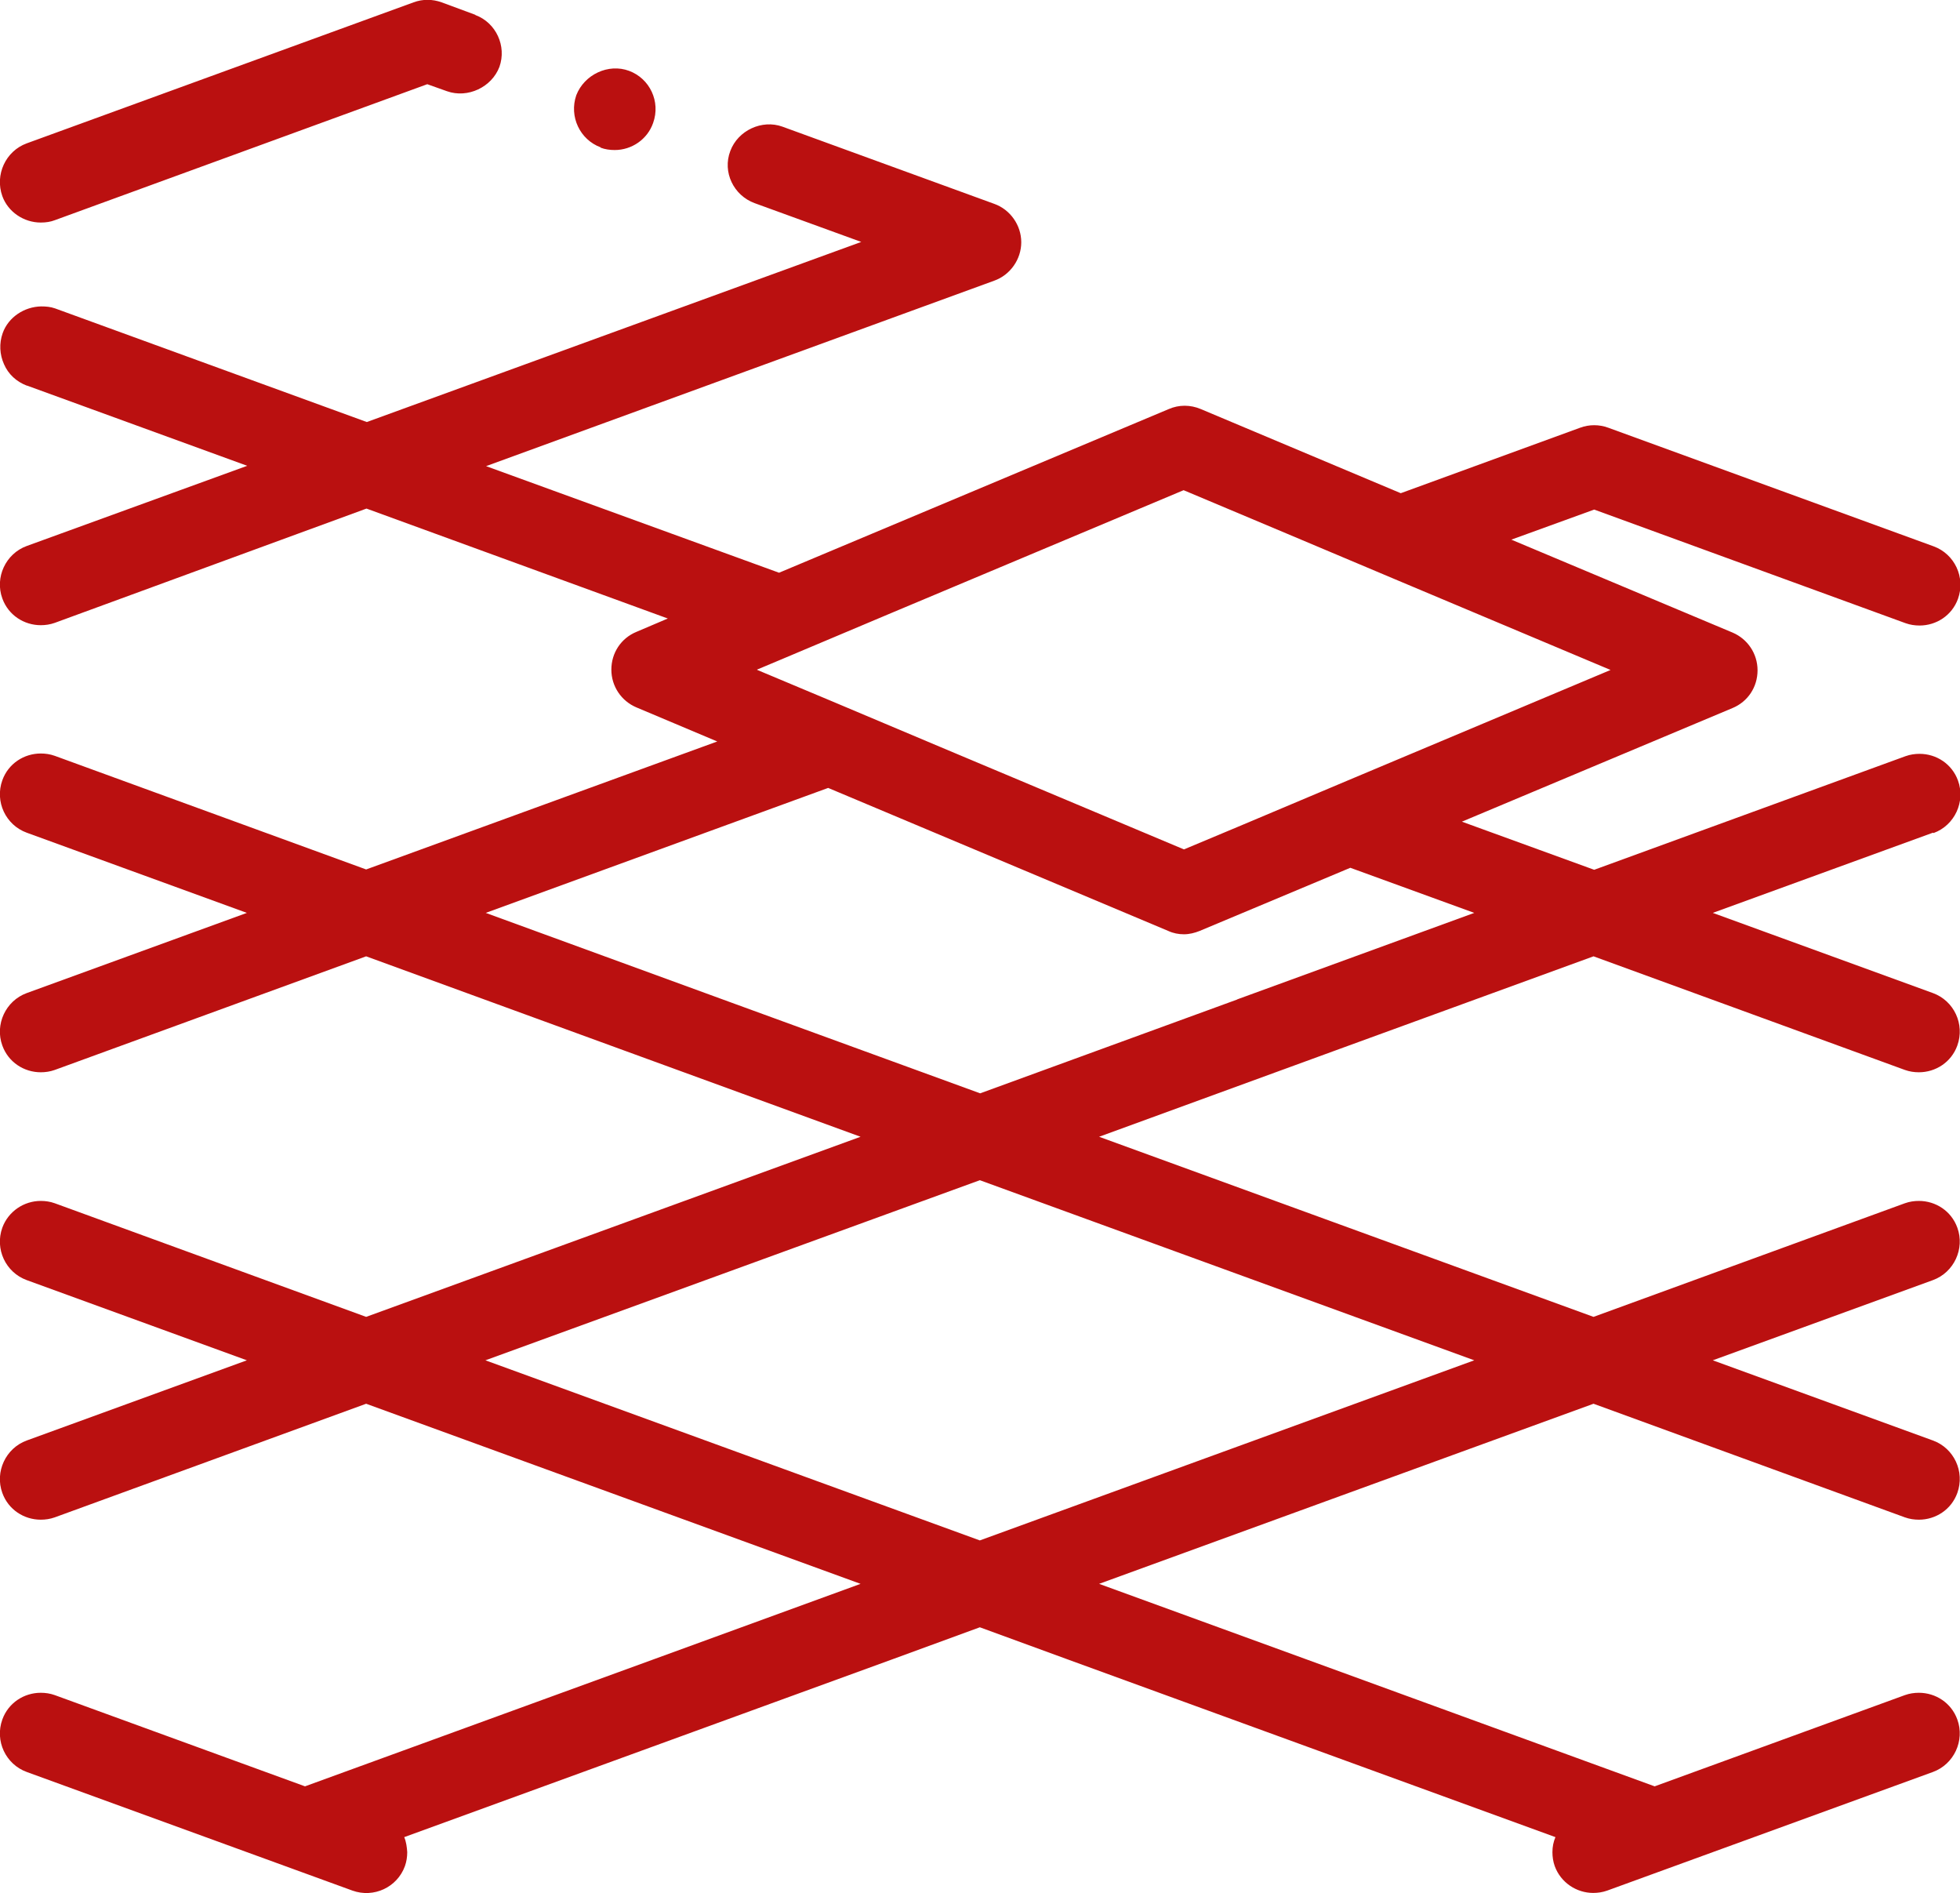 <?xml version="1.0" encoding="UTF-8"?><svg id="Ebene_1" xmlns="http://www.w3.org/2000/svg" viewBox="0 0 58.67 56.66"><defs><style>.cls-1{fill:#ba1010;}</style></defs><path class="cls-1" d="M.07,5.87c-.23-.64,.1-1.35,.73-1.58L12.38,.07c.27-.1,.56-.1,.84,0l1,.37s.01,0,.01,.01c.62,.23,.94,.93,.72,1.55,0,0,0,0,0,0-.23,.61-.95,.95-1.57,.73l-.59-.21L1.64,6.59c-.13,.05-.27,.07-.42,.07-.51,0-.98-.32-1.15-.79Zm17.91-1.45c.13,.05,.28,.07,.42,.07,.51,0,.98-.32,1.15-.81,0,0,0,0,0,0,.23-.64-.1-1.33-.72-1.56-.62-.23-1.34,.11-1.58,.73,0,0,0,0,0,0-.22,.64,.11,1.33,.73,1.56ZM57.86,24.92l-6.59,2.4,6.59,2.4c.63,.23,.96,.93,.73,1.57-.18,.5-.65,.8-1.15,.8-.14,0-.28-.02-.42-.07l-9.32-3.4-7.46,2.72-7.34,2.68,14.8,5.39,9.32-3.4c.14-.05,.28-.07,.42-.07,.5,0,.97,.3,1.15,.8,.23,.63-.1,1.34-.73,1.57l-6.59,2.4,6.59,2.4c.63,.23,.96,.93,.73,1.57-.18,.5-.65,.8-1.15,.8-.14,0-.28-.02-.42-.07l-9.32-3.4-14.8,5.39,6.59,2.4,10.04,3.66,7.49-2.73c.14-.05,.28-.07,.42-.07,.5,0,.97,.3,1.15,.8,.23,.63-.1,1.34-.73,1.57l-7.91,2.88-1.84,.67c-.14,.05-.28,.07-.42,.07-.5,0-.97-.31-1.15-.8-.05-.14-.07-.28-.07-.42,0-.16,.03-.31,.09-.45h0s-14.55-5.3-14.55-5.3l-2.68-.98-2.65,.97-14.58,5.31s0,0,0,0c.06,.14,.08,.3,.09,.45,0,.14-.02,.28-.07,.42-.23,.63-.93,.96-1.57,.73l-1.84-.67-7.91-2.88c-.63-.23-.96-.93-.73-1.57,.18-.5,.65-.8,1.15-.8,.14,0,.28,.02,.42,.07l7.49,2.73,10.46-3.81,6.17-2.25-14.8-5.39-9.32,3.4c-.14,.05-.28,.07-.42,.07-.5,0-.97-.3-1.15-.8-.23-.63,.1-1.34,.73-1.57l6.59-2.4-6.59-2.4c-.63-.23-.96-.93-.73-1.57,.18-.49,.65-.8,1.15-.8,.14,0,.28,.02,.42,.07l9.32,3.4,14.8-5.39-7.1-2.59-7.7-2.81-9.32,3.4c-.14,.05-.28,.07-.42,.07-.5,0-.97-.3-1.15-.8-.23-.63,.1-1.34,.73-1.57l6.59-2.4L.8,24.92c-.63-.23-.96-.93-.73-1.57,.18-.5,.65-.8,1.15-.8,.14,0,.28,.02,.42,.07l9.32,3.4,10.51-3.83-2.42-1.02c-.45-.19-.75-.63-.75-1.13s.29-.94,.75-1.13l.94-.4-9.02-3.29L1.64,18.64c-.14,.05-.28,.07-.42,.07-.5,0-.97-.3-1.15-.8-.23-.63,.1-1.34,.73-1.57l6.6-2.4L.81,11.54h-.01c-.31-.12-.55-.34-.68-.64-.13-.29-.15-.62-.04-.93,.17-.48,.65-.79,1.15-.8,.14,0,.28,.01,.42,.06l9.33,3.4,14.8-5.39-3.19-1.16c-.63-.23-.97-.93-.73-1.56,0,0,0,0,0,0,.23-.62,.95-.95,1.56-.73l6.34,2.31c.48,.17,.81,.64,.81,1.15s-.33,.98-.81,1.15l-15.21,5.55,8.77,3.19,11.67-4.9c.3-.13,.64-.13,.95,0l5.99,2.52,5.37-1.96c.27-.1,.57-.1,.84,0l9.74,3.55c.63,.23,.96,.93,.73,1.57-.18,.5-.65,.8-1.15,.8-.14,0-.28-.02-.42-.07l-9.32-3.4-2.48,.9,6.62,2.78c.45,.19,.75,.63,.75,1.13s-.29,.94-.75,1.13l-8.1,3.4,3.96,1.44,9.32-3.4c.14-.05,.28-.07,.42-.07,.5,0,.97,.3,1.15,.8,.23,.63-.1,1.34-.73,1.57Zm-35.19-4.87l2.17,.91h0s1.66,.7,1.66,.7l1.66,.7h0l7.28,3.06,1.6-.67h0l1.66-.7,1.66-.7h0l7.85-3.3-6.37-2.68-1.66-.7-1.66-.7-3.09-1.3-8.76,3.68-1.66,.7-1.66,.7-.69,.29Zm-8.14,20.66l14.8,5.39,14.8-5.39-14.8-5.39-14.8,5.39Zm22.5-10.8l7.1-2.59h0l-3.71-1.35-4.51,1.89c-.15,.06-.31,.1-.47,.1s-.32-.03-.47-.1l-10.18-4.28-10.25,3.74h0l7.34,2.68,7.46,2.72,7.7-2.81Z"/></svg>
